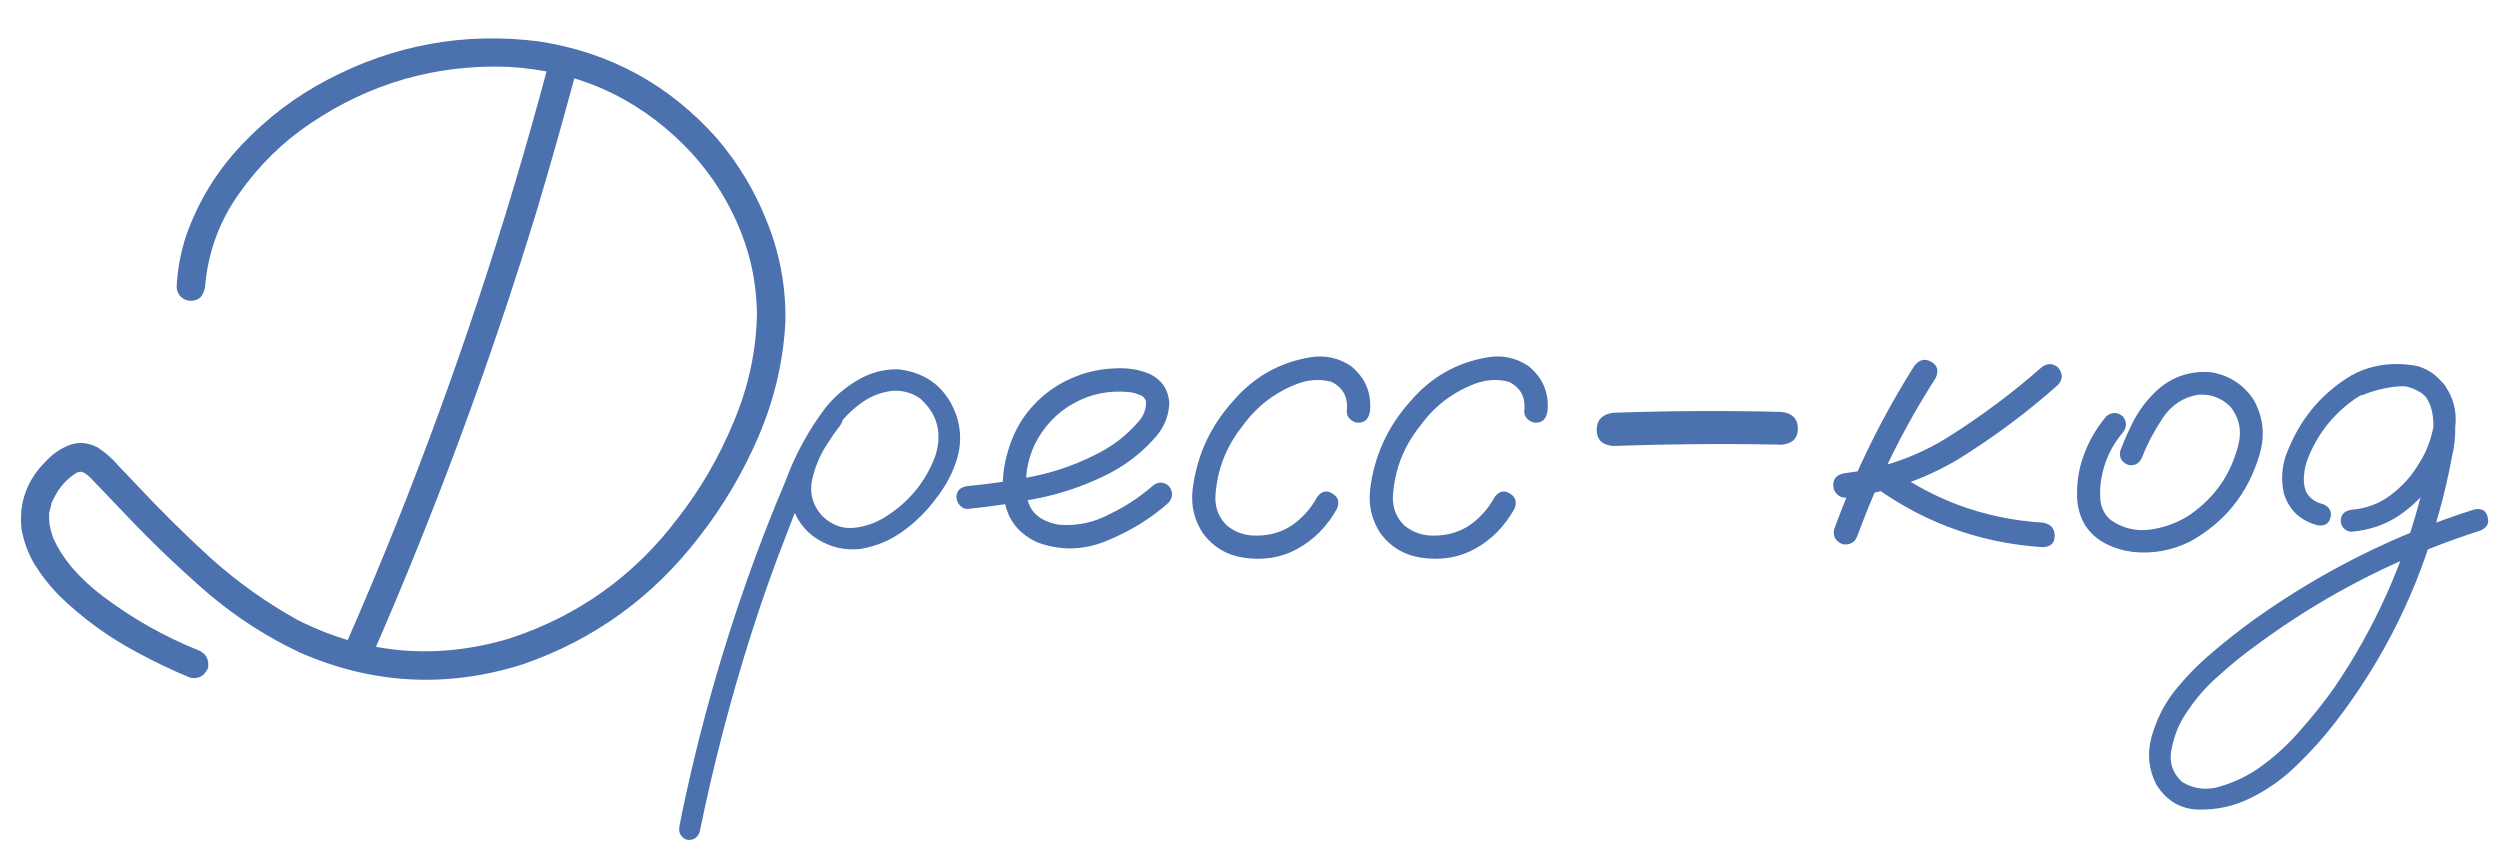 <?xml version="1.0" encoding="UTF-8"?> <svg xmlns="http://www.w3.org/2000/svg" width="85" height="29" viewBox="0 0 85 29" fill="none"><path d="M18.589 2.404C18.706 2.111 18.901 2.004 19.175 2.082C19.448 2.16 19.565 2.355 19.526 2.668C19.126 4.152 18.706 5.632 18.267 7.106C16.665 12.36 14.761 17.497 12.554 22.517C12.378 22.761 12.153 22.819 11.88 22.692C11.646 22.526 11.587 22.307 11.704 22.033C12.319 20.637 12.91 19.23 13.477 17.814C15.488 12.775 17.192 7.639 18.589 2.404ZM6.973 9.743C6.924 10.065 6.763 10.227 6.489 10.227C6.362 10.227 6.25 10.183 6.152 10.095C6.055 9.997 6.006 9.88 6.006 9.743C6.035 9.157 6.143 8.581 6.328 8.015C6.738 6.853 7.368 5.822 8.218 4.924C9.077 4.016 10.049 3.278 11.133 2.712C13.398 1.521 15.796 1.086 18.325 1.408C20.737 1.779 22.754 2.878 24.375 4.704C25.117 5.573 25.693 6.54 26.104 7.604C26.523 8.669 26.724 9.777 26.704 10.93C26.636 12.268 26.333 13.566 25.796 14.826C25.259 16.076 24.58 17.224 23.76 18.269C22.197 20.3 20.215 21.735 17.812 22.575C15.215 23.405 12.671 23.273 10.181 22.18C9.067 21.652 8.037 20.988 7.09 20.188C6.152 19.377 5.259 18.527 4.409 17.639C3.989 17.199 3.564 16.755 3.135 16.306C3.066 16.227 2.988 16.159 2.9 16.101C2.812 16.032 2.715 16.023 2.607 16.071C2.383 16.208 2.192 16.384 2.036 16.599C1.958 16.706 1.875 16.848 1.787 17.023C1.797 16.994 1.797 16.994 1.787 17.023C1.777 17.053 1.768 17.072 1.758 17.082C1.748 17.121 1.738 17.165 1.729 17.214C1.709 17.282 1.689 17.355 1.67 17.434C1.68 17.385 1.68 17.385 1.67 17.434C1.67 17.473 1.67 17.502 1.67 17.521C1.67 17.561 1.67 17.605 1.67 17.653C1.67 17.692 1.675 17.736 1.685 17.785C1.675 17.795 1.675 17.81 1.685 17.829C1.714 17.995 1.758 18.156 1.816 18.312C1.963 18.635 2.168 18.957 2.432 19.279C2.754 19.65 3.11 19.982 3.501 20.275C4.497 21.027 5.576 21.638 6.738 22.106C7.002 22.214 7.114 22.414 7.075 22.707C6.958 22.98 6.758 23.093 6.475 23.044C5.859 22.79 5.264 22.507 4.688 22.194C3.691 21.667 2.793 21.013 1.992 20.231C1.689 19.919 1.421 19.577 1.187 19.206C0.962 18.835 0.811 18.43 0.732 17.99C0.635 17.102 0.908 16.335 1.553 15.69C1.787 15.437 2.056 15.251 2.358 15.134C2.661 15.017 2.979 15.041 3.311 15.207C3.584 15.383 3.828 15.598 4.043 15.852C4.238 16.057 4.434 16.262 4.629 16.467C5.449 17.346 6.304 18.19 7.192 19.001C8.091 19.802 9.067 20.495 10.122 21.081C12.427 22.243 14.824 22.453 17.314 21.711C19.648 20.949 21.558 19.587 23.042 17.624C23.814 16.638 24.448 15.544 24.946 14.343C25.454 13.142 25.718 11.906 25.737 10.637C25.718 9.553 25.488 8.522 25.049 7.546C24.609 6.56 24.009 5.686 23.247 4.924C21.597 3.283 19.605 2.399 17.27 2.272C14.829 2.185 12.593 2.824 10.562 4.191C9.614 4.826 8.804 5.622 8.13 6.579C7.456 7.526 7.07 8.581 6.973 9.743ZM28.037 13.977C28.213 13.84 28.384 13.84 28.55 13.977C28.686 14.143 28.686 14.313 28.55 14.489C28.403 14.675 28.267 14.87 28.14 15.075C27.895 15.437 27.72 15.847 27.612 16.306C27.515 16.765 27.627 17.175 27.949 17.536C28.271 17.849 28.633 17.985 29.033 17.946C29.434 17.907 29.81 17.77 30.161 17.536C30.933 17.038 31.48 16.359 31.802 15.5C32.046 14.729 31.875 14.079 31.289 13.552C31.016 13.356 30.703 13.269 30.352 13.288C29.961 13.327 29.6 13.469 29.268 13.713C28.945 13.947 28.667 14.23 28.433 14.562C28.198 14.895 27.998 15.241 27.832 15.602C27.432 16.433 27.07 17.282 26.748 18.151C26.318 19.245 25.923 20.358 25.561 21.491C24.849 23.727 24.258 25.993 23.789 28.288C23.711 28.493 23.564 28.581 23.35 28.552C23.145 28.464 23.061 28.312 23.101 28.098C23.159 27.785 23.223 27.473 23.291 27.16C23.838 24.631 24.541 22.15 25.4 19.719C25.801 18.586 26.235 17.468 26.704 16.364C27.036 15.456 27.495 14.616 28.081 13.845C28.384 13.474 28.745 13.166 29.165 12.922C29.595 12.668 30.054 12.546 30.542 12.556C31.538 12.673 32.202 13.21 32.534 14.167C32.681 14.655 32.681 15.139 32.534 15.617C32.388 16.086 32.158 16.52 31.846 16.921C31.533 17.351 31.157 17.727 30.718 18.049C30.278 18.371 29.79 18.576 29.253 18.664C28.726 18.723 28.237 18.61 27.788 18.327C27.339 18.044 27.046 17.634 26.909 17.097C26.811 16.52 26.885 15.969 27.129 15.441C27.373 14.904 27.676 14.416 28.037 13.977ZM32.915 17.302C32.808 17.311 32.715 17.273 32.637 17.185C32.559 17.097 32.52 17.004 32.52 16.906C32.52 16.682 32.651 16.555 32.915 16.525C33.638 16.457 34.365 16.35 35.098 16.203C35.83 16.057 36.528 15.817 37.192 15.485C37.778 15.212 38.281 14.831 38.701 14.343C38.887 14.138 38.975 13.908 38.965 13.654C38.935 13.537 38.857 13.459 38.73 13.42C38.613 13.371 38.501 13.342 38.394 13.332C37.71 13.264 37.08 13.391 36.504 13.713C35.928 14.035 35.488 14.499 35.185 15.104C34.912 15.681 34.824 16.281 34.922 16.906C34.971 17.199 35.112 17.429 35.347 17.595C35.562 17.731 35.796 17.814 36.05 17.844C36.645 17.883 37.207 17.761 37.734 17.477C38.262 17.224 38.745 16.906 39.185 16.525C39.37 16.369 39.556 16.369 39.741 16.525C39.888 16.711 39.888 16.896 39.741 17.082C39.145 17.619 38.442 18.054 37.632 18.386C36.831 18.718 36.035 18.732 35.244 18.43C34.717 18.176 34.375 17.8 34.219 17.302C34.072 16.804 34.058 16.276 34.175 15.72C34.292 15.163 34.487 14.675 34.761 14.255C35.239 13.552 35.879 13.054 36.68 12.761C37.051 12.624 37.451 12.546 37.881 12.526C38.32 12.497 38.726 12.56 39.097 12.717C39.497 12.912 39.717 13.234 39.756 13.684C39.746 14.104 39.605 14.479 39.331 14.812C38.823 15.407 38.213 15.871 37.5 16.203C36.787 16.545 36.04 16.794 35.259 16.95C34.477 17.106 33.696 17.224 32.915 17.302ZM46.582 13.962C46.543 14.235 46.411 14.372 46.187 14.372C46.089 14.372 45.996 14.333 45.908 14.255C45.82 14.177 45.781 14.079 45.791 13.962C45.84 13.503 45.664 13.176 45.264 12.98C44.893 12.883 44.517 12.902 44.136 13.039C43.355 13.332 42.72 13.82 42.231 14.504C41.675 15.207 41.372 16.003 41.323 16.892C41.313 17.273 41.44 17.595 41.704 17.858C41.997 18.102 42.339 18.22 42.73 18.21C43.179 18.21 43.579 18.093 43.931 17.858C44.282 17.614 44.565 17.297 44.78 16.906C44.927 16.701 45.098 16.657 45.293 16.774C45.498 16.892 45.552 17.067 45.454 17.302C45.122 17.898 44.673 18.352 44.106 18.664C43.55 18.967 42.935 19.064 42.261 18.957C41.704 18.869 41.255 18.601 40.913 18.151C40.61 17.702 40.488 17.204 40.547 16.657C40.684 15.515 41.138 14.514 41.909 13.654C42.612 12.824 43.496 12.321 44.56 12.146C45.049 12.067 45.503 12.165 45.923 12.438C46.411 12.829 46.631 13.337 46.582 13.962ZM52.617 13.962C52.578 14.235 52.446 14.372 52.222 14.372C52.124 14.372 52.031 14.333 51.943 14.255C51.855 14.177 51.816 14.079 51.826 13.962C51.875 13.503 51.699 13.176 51.299 12.98C50.928 12.883 50.552 12.902 50.171 13.039C49.39 13.332 48.755 13.82 48.267 14.504C47.71 15.207 47.407 16.003 47.358 16.892C47.349 17.273 47.476 17.595 47.739 17.858C48.032 18.102 48.374 18.22 48.765 18.21C49.214 18.21 49.614 18.093 49.966 17.858C50.317 17.614 50.601 17.297 50.815 16.906C50.962 16.701 51.133 16.657 51.328 16.774C51.533 16.892 51.587 17.067 51.489 17.302C51.157 17.898 50.708 18.352 50.142 18.664C49.585 18.967 48.97 19.064 48.296 18.957C47.739 18.869 47.29 18.601 46.948 18.151C46.645 17.702 46.523 17.204 46.582 16.657C46.719 15.515 47.173 14.514 47.944 13.654C48.648 12.824 49.531 12.321 50.596 12.146C51.084 12.067 51.538 12.165 51.958 12.438C52.446 12.829 52.666 13.337 52.617 13.962ZM54.829 15.163C54.468 15.124 54.287 14.943 54.287 14.621C54.287 14.289 54.468 14.094 54.829 14.035C56.743 13.967 58.662 13.957 60.586 14.006C60.947 14.055 61.128 14.245 61.128 14.577C61.128 14.899 60.947 15.08 60.586 15.119C58.662 15.08 56.743 15.095 54.829 15.163ZM65.098 12.424C65.273 12.219 65.464 12.18 65.669 12.307C65.874 12.424 65.923 12.604 65.815 12.849C64.731 14.538 63.843 16.33 63.149 18.225C63.062 18.449 62.895 18.542 62.651 18.503C62.417 18.415 62.319 18.249 62.358 18.005C63.071 16.042 63.984 14.182 65.098 12.424ZM69.404 12.497C69.6 12.341 69.79 12.341 69.976 12.497C70.142 12.702 70.142 12.898 69.976 13.083C68.921 14.021 67.788 14.865 66.577 15.617C65.386 16.32 64.106 16.755 62.739 16.921C62.622 16.921 62.524 16.877 62.446 16.789C62.368 16.701 62.329 16.604 62.329 16.496C62.329 16.262 62.466 16.125 62.739 16.086C64.038 15.93 65.23 15.505 66.314 14.812C67.407 14.118 68.438 13.347 69.404 12.497ZM63.369 16.276C63.213 16.081 63.213 15.886 63.369 15.69C63.565 15.534 63.76 15.534 63.955 15.69C65.576 16.95 67.412 17.644 69.463 17.77C69.727 17.819 69.858 17.966 69.858 18.21C69.868 18.454 69.736 18.586 69.463 18.605C67.197 18.459 65.166 17.683 63.369 16.276ZM71.616 14.152C71.802 14.006 71.987 14.006 72.173 14.152C72.319 14.338 72.319 14.523 72.173 14.709C71.802 15.148 71.562 15.651 71.455 16.218C71.406 16.462 71.392 16.721 71.411 16.994C71.44 17.268 71.553 17.492 71.748 17.668C72.158 17.961 72.617 18.073 73.125 18.005C73.633 17.927 74.082 17.756 74.473 17.492C75.322 16.896 75.869 16.096 76.113 15.09C76.221 14.631 76.133 14.216 75.85 13.845C75.547 13.532 75.176 13.391 74.736 13.42C74.228 13.508 73.828 13.771 73.535 14.211C73.242 14.65 73.008 15.095 72.832 15.544C72.744 15.759 72.588 15.847 72.363 15.808C72.139 15.72 72.046 15.563 72.085 15.339C72.222 14.977 72.378 14.626 72.554 14.284C72.739 13.942 72.969 13.635 73.242 13.361C73.789 12.824 74.439 12.59 75.19 12.658C75.806 12.766 76.284 13.078 76.626 13.596C76.958 14.191 77.022 14.821 76.816 15.485C76.426 16.784 75.64 17.761 74.458 18.415C73.843 18.718 73.198 18.835 72.524 18.767C72.202 18.727 71.894 18.635 71.602 18.488C71.309 18.342 71.069 18.127 70.884 17.844C70.718 17.551 70.63 17.233 70.62 16.892C70.61 16.54 70.644 16.203 70.723 15.881C70.889 15.236 71.186 14.66 71.616 14.152ZM80.317 13.435C80.093 13.474 79.941 13.391 79.863 13.185C79.824 12.961 79.907 12.81 80.112 12.731C80.327 12.644 80.542 12.57 80.757 12.512C81.245 12.365 81.733 12.346 82.222 12.453C82.759 12.629 83.125 12.99 83.32 13.537C83.516 14.191 83.53 14.86 83.364 15.544C83.247 16.179 83.101 16.809 82.925 17.434C82.222 20.051 81.045 22.429 79.394 24.567C78.994 25.085 78.555 25.573 78.076 26.032C77.607 26.491 77.08 26.862 76.494 27.145C75.957 27.409 75.381 27.536 74.766 27.526C74.15 27.517 73.667 27.233 73.315 26.677C73.052 26.159 72.998 25.617 73.154 25.051C73.311 24.494 73.555 23.996 73.887 23.557C74.277 23.059 74.717 22.605 75.205 22.194C75.684 21.784 76.182 21.394 76.699 21.023C78.984 19.401 81.465 18.166 84.141 17.316C84.385 17.277 84.531 17.365 84.58 17.58C84.639 17.785 84.561 17.936 84.346 18.034C84.043 18.132 83.74 18.234 83.438 18.342C81.025 19.211 78.794 20.402 76.743 21.916C76.294 22.238 75.859 22.59 75.439 22.971C75.01 23.342 74.644 23.762 74.341 24.23C74.106 24.562 73.94 24.958 73.843 25.417C73.735 25.886 73.853 26.276 74.194 26.589C74.605 26.833 75.039 26.882 75.498 26.735C75.996 26.589 76.455 26.364 76.875 26.061C77.373 25.7 77.822 25.285 78.223 24.816C78.633 24.357 79.014 23.879 79.365 23.381C80.762 21.33 81.758 19.099 82.353 16.686C82.51 16.12 82.627 15.549 82.705 14.973C82.744 14.719 82.749 14.455 82.72 14.182C82.69 13.898 82.598 13.654 82.441 13.449C82.334 13.312 82.207 13.225 82.061 13.185C81.885 13.137 81.694 13.122 81.489 13.142C81.099 13.181 80.708 13.278 80.317 13.435ZM79.951 18.078C79.853 18.078 79.766 18.039 79.688 17.961C79.619 17.883 79.585 17.8 79.585 17.712C79.585 17.497 79.707 17.37 79.951 17.331C80.449 17.292 80.894 17.126 81.284 16.833C81.685 16.53 82.007 16.169 82.251 15.749C82.476 15.407 82.637 15.002 82.734 14.533C82.832 14.065 82.705 13.679 82.353 13.376C81.982 13.132 81.577 13.049 81.138 13.127C80.708 13.205 80.322 13.371 79.981 13.625C79.277 14.143 78.769 14.807 78.457 15.617C78.389 15.803 78.35 15.974 78.34 16.13C78.32 16.306 78.33 16.462 78.369 16.599C78.398 16.726 78.462 16.833 78.56 16.921C78.667 17.028 78.809 17.102 78.984 17.141C79.209 17.238 79.292 17.395 79.233 17.609C79.175 17.814 79.028 17.898 78.794 17.858C78.208 17.702 77.827 17.341 77.651 16.774C77.534 16.237 77.593 15.72 77.827 15.222C78.267 14.167 78.975 13.347 79.951 12.761C80.449 12.487 80.996 12.36 81.592 12.38C82.197 12.39 82.7 12.619 83.101 13.068C83.462 13.576 83.574 14.138 83.438 14.753C83.311 15.368 83.076 15.91 82.734 16.379C82.402 16.848 82.002 17.238 81.533 17.551C81.064 17.854 80.537 18.029 79.951 18.078Z" fill="#4B71AF"></path></svg> 
